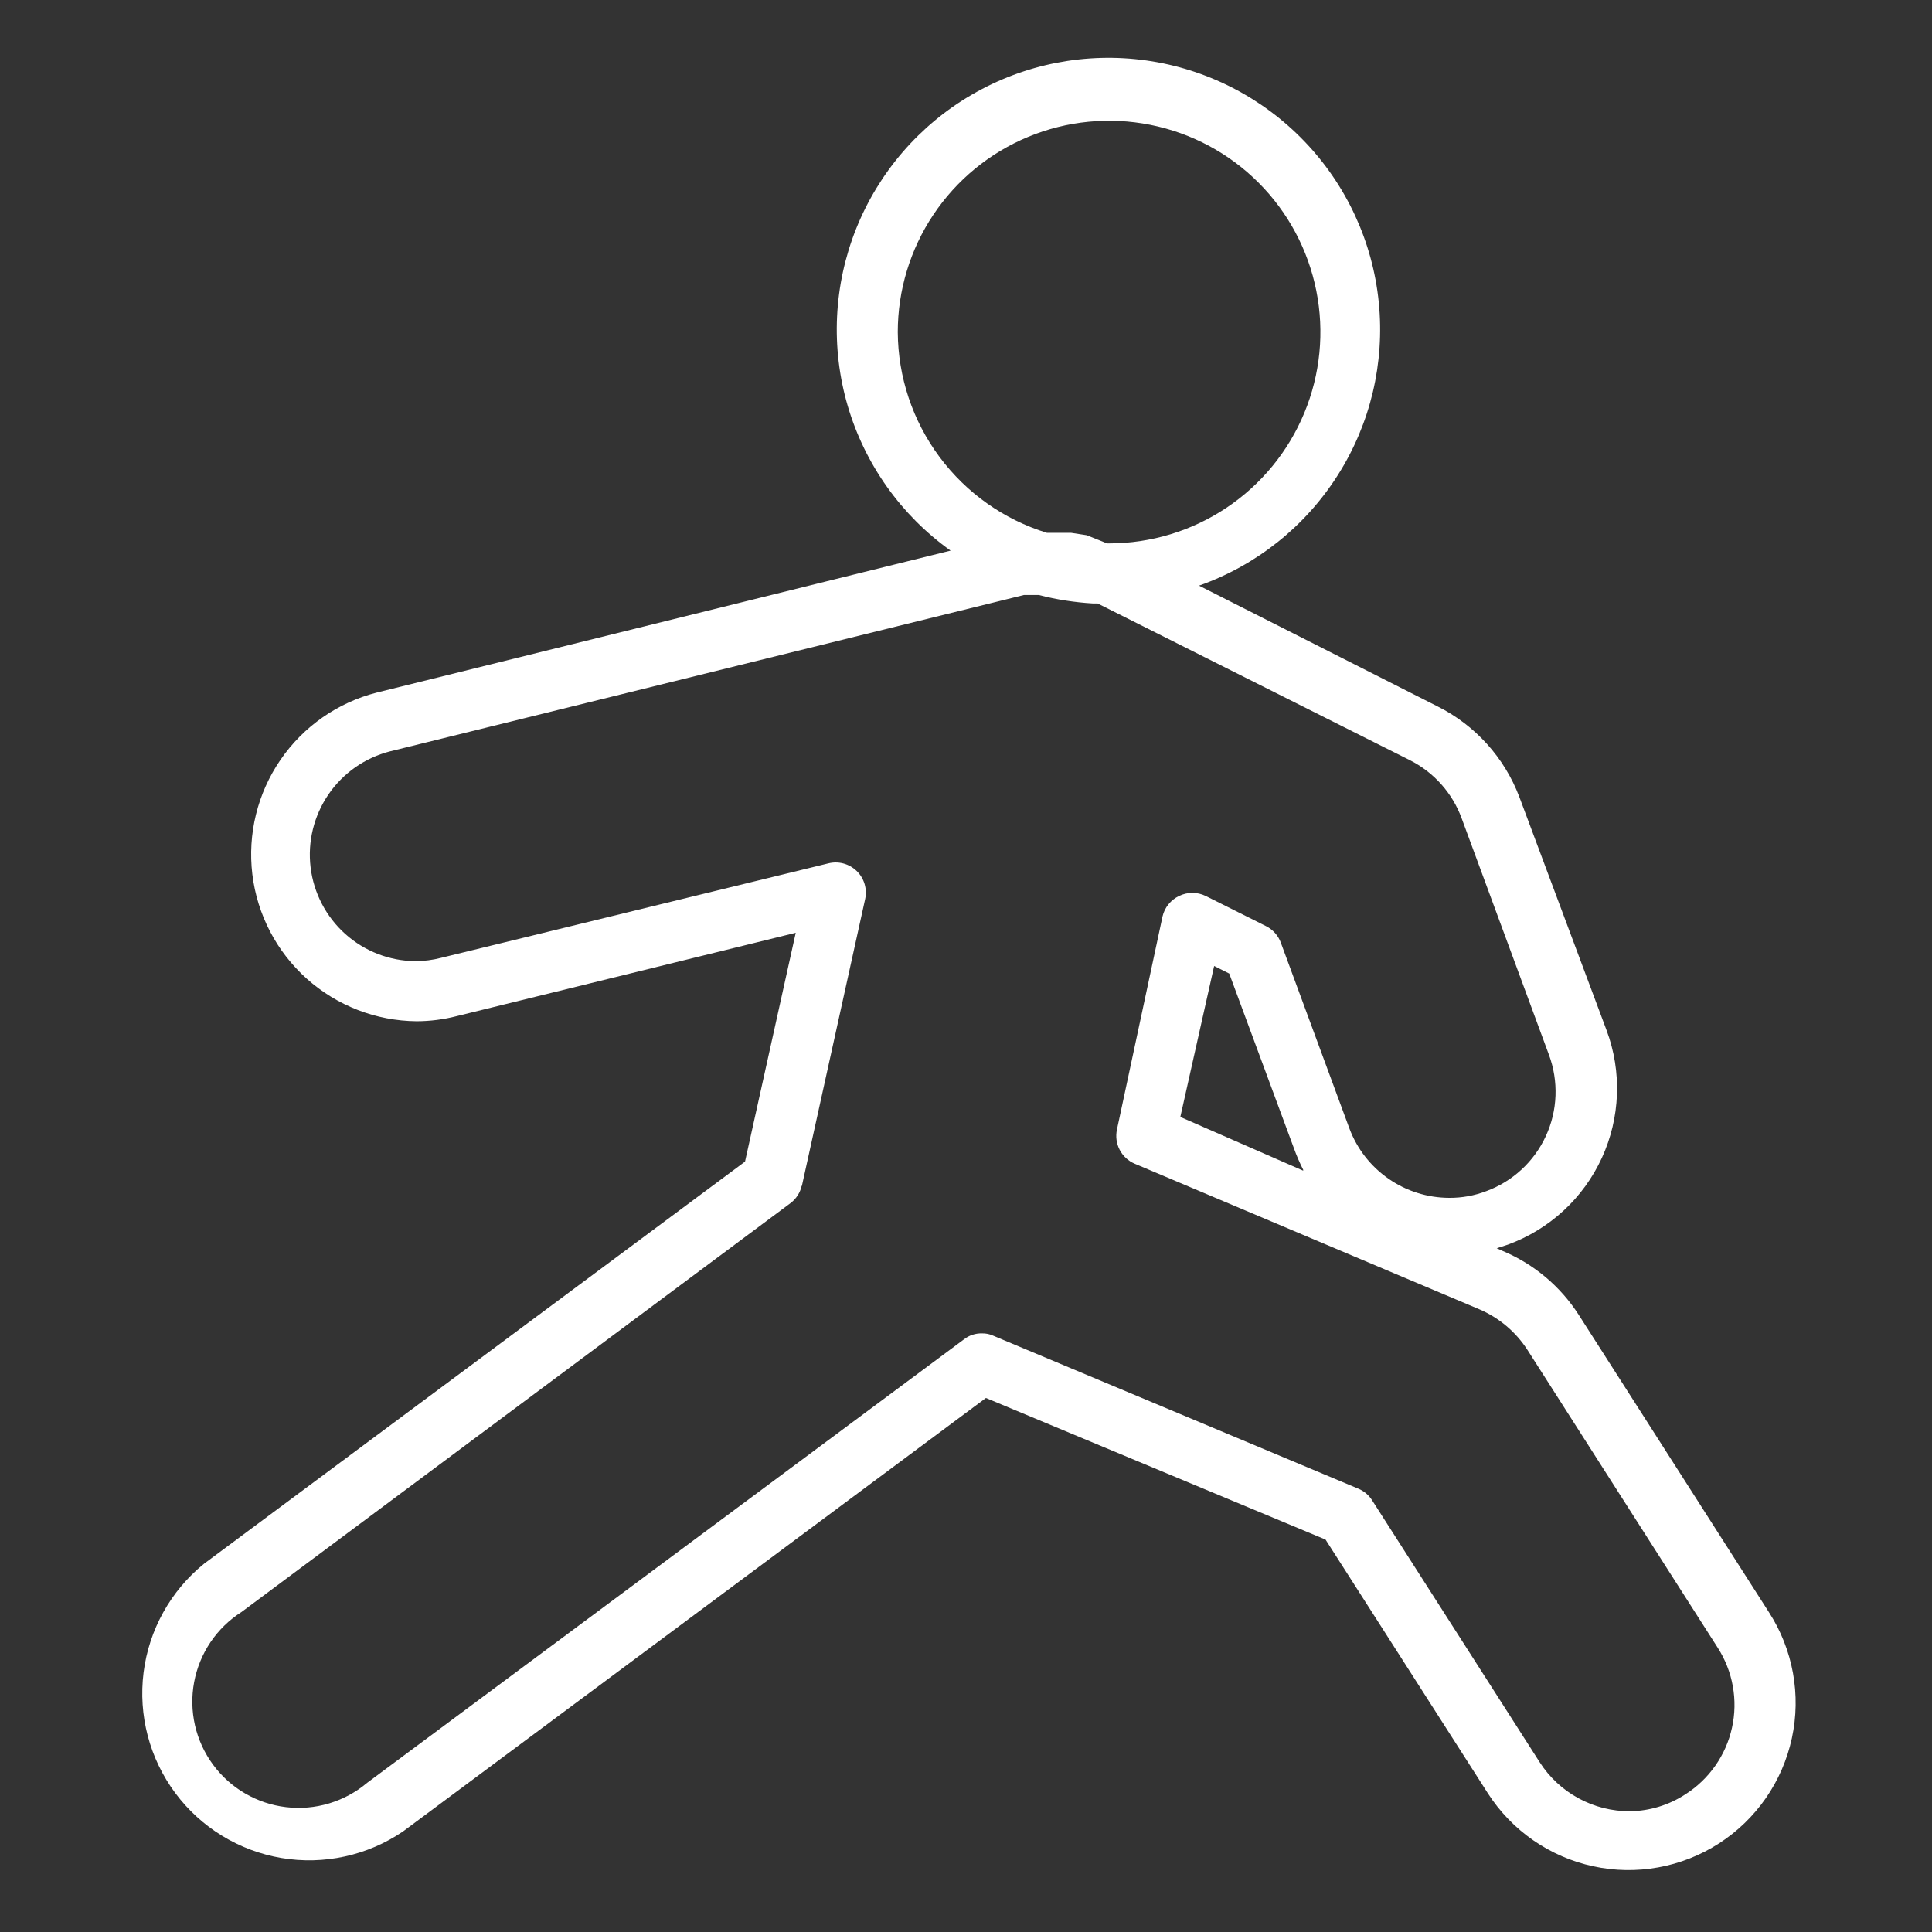 <svg width="64" height="64" viewBox="0 0 64 64" fill="none" xmlns="http://www.w3.org/2000/svg">
<rect x="0" y="0" width="64" height="64" fill="#333333" stroke="none"/>
<path d="M6.76 51.8C5.652 52.698 4.934 53.99 4.756 55.405C4.578 56.82 4.953 58.249 5.804 59.394C6.654 60.538 7.914 61.31 9.32 61.548C10.727 61.786 12.17 61.471 13.35 60.67L32.66 46.31L43.91 51L49.29 59.41C49.684 60.021 50.194 60.549 50.792 60.963C51.39 61.377 52.064 61.669 52.775 61.823C53.486 61.977 54.22 61.989 54.935 61.859C55.651 61.729 56.334 61.459 56.945 61.065C57.556 60.671 58.084 60.161 58.498 59.563C58.912 58.965 59.204 58.291 59.358 57.58C59.512 56.87 59.524 56.135 59.394 55.42C59.264 54.704 58.994 54.021 58.6 53.41L52.3 43.56C51.694 42.614 50.816 41.875 49.78 41.44L49.58 41.35L49.95 41.23C50.632 40.98 51.258 40.599 51.793 40.106C52.327 39.614 52.758 39.02 53.062 38.36C53.366 37.7 53.536 36.987 53.563 36.261C53.591 35.535 53.474 34.811 53.22 34.13L50.33 26.4C49.836 25.095 48.868 24.024 47.62 23.4L39.72 19.4C41.62 18.728 43.239 17.439 44.318 15.737C45.398 14.036 45.875 12.022 45.674 10.017C45.473 8.012 44.605 6.133 43.209 4.68C41.813 3.227 39.97 2.284 37.975 2.003C35.98 1.722 33.948 2.118 32.205 3.129C30.462 4.139 29.109 5.706 28.361 7.577C27.614 9.448 27.516 11.516 28.083 13.449C28.651 15.382 29.85 17.069 31.49 18.24L12.49 22.94C11.188 23.27 10.05 24.064 9.29 25.172C8.53 26.28 8.199 27.627 8.359 28.961C8.52 30.295 9.161 31.525 10.162 32.421C11.163 33.317 12.456 33.818 13.8 33.83C14.249 33.829 14.695 33.772 15.13 33.66L26.36 30.9L24.68 38.48L6.76 51.8ZM29.74 11C29.74 9.616 30.151 8.262 30.92 7.111C31.689 5.96 32.782 5.063 34.061 4.533C35.34 4.003 36.748 3.864 38.106 4.135C39.464 4.405 40.711 5.071 41.69 6.05C42.669 7.029 43.335 8.277 43.605 9.634C43.876 10.992 43.737 12.4 43.207 13.679C42.677 14.958 41.78 16.051 40.629 16.82C39.478 17.59 38.124 18 36.74 18H36.67L36.5 17.93L36 17.73L35.48 17.65H34.91H34.68C33.256 17.212 32.009 16.33 31.121 15.134C30.232 13.938 29.748 12.49 29.74 11ZM26.56 39.3L28.66 29.78C28.696 29.614 28.688 29.442 28.639 29.279C28.59 29.117 28.5 28.97 28.378 28.852C28.255 28.733 28.105 28.648 27.941 28.604C27.777 28.56 27.605 28.559 27.44 28.6L14.61 31.73C14.332 31.802 14.047 31.838 13.76 31.84C12.903 31.832 12.078 31.512 11.44 30.941C10.801 30.369 10.392 29.585 10.289 28.734C10.186 27.883 10.397 27.024 10.881 26.316C11.365 25.609 12.09 25.102 12.92 24.89L33.92 19.71H34.11H34.41C34.996 19.861 35.596 19.954 36.2 19.99H36.36L46.7 25.18C47.498 25.581 48.113 26.271 48.42 27.11L51.31 34.94C51.471 35.373 51.545 35.834 51.528 36.296C51.511 36.758 51.403 37.212 51.209 37.632C51.016 38.052 50.742 38.43 50.402 38.744C50.062 39.057 49.664 39.301 49.23 39.46C48.84 39.608 48.427 39.683 48.01 39.68C47.29 39.679 46.587 39.458 45.996 39.047C45.404 38.636 44.952 38.055 44.7 37.38L42.43 31.23C42.343 30.991 42.167 30.794 41.94 30.68L39.94 29.68C39.803 29.613 39.653 29.578 39.5 29.578C39.347 29.578 39.197 29.613 39.06 29.68C38.923 29.744 38.802 29.839 38.707 29.957C38.611 30.075 38.544 30.212 38.51 30.36L37 37.42C36.952 37.648 36.984 37.885 37.092 38.091C37.199 38.297 37.376 38.46 37.59 38.55L49 43.37C49.656 43.65 50.214 44.12 50.6 44.72L56.9 54.58C57.15 54.969 57.321 55.404 57.402 55.859C57.484 56.314 57.475 56.781 57.375 57.232C57.276 57.684 57.088 58.112 56.823 58.49C56.558 58.869 56.22 59.192 55.83 59.44C55.285 59.796 54.651 59.99 54 60C53.403 60.003 52.815 59.856 52.291 59.571C51.766 59.286 51.322 58.873 51 58.37L45.46 49.71C45.353 49.537 45.196 49.401 45.01 49.32L32.91 44.25C32.791 44.194 32.661 44.167 32.53 44.17C32.313 44.164 32.1 44.235 31.93 44.37L12.16 59.06C11.791 59.371 11.363 59.602 10.901 59.741C10.44 59.879 9.954 59.921 9.476 59.864C8.997 59.808 8.535 59.653 8.119 59.41C7.702 59.168 7.34 58.842 7.055 58.454C6.769 58.065 6.566 57.622 6.459 57.153C6.352 56.682 6.342 56.196 6.431 55.722C6.52 55.248 6.705 54.797 6.974 54.398C7.244 53.999 7.593 53.659 8 53.4L26.18 39.86C26.374 39.716 26.509 39.506 26.56 39.27V39.3ZM43.17 38.78L39.1 37L40.22 32L40.72 32.25L42.86 38.03C42.948 38.276 43.052 38.517 43.17 38.75V38.78Z" fill="white"/>
</svg>
